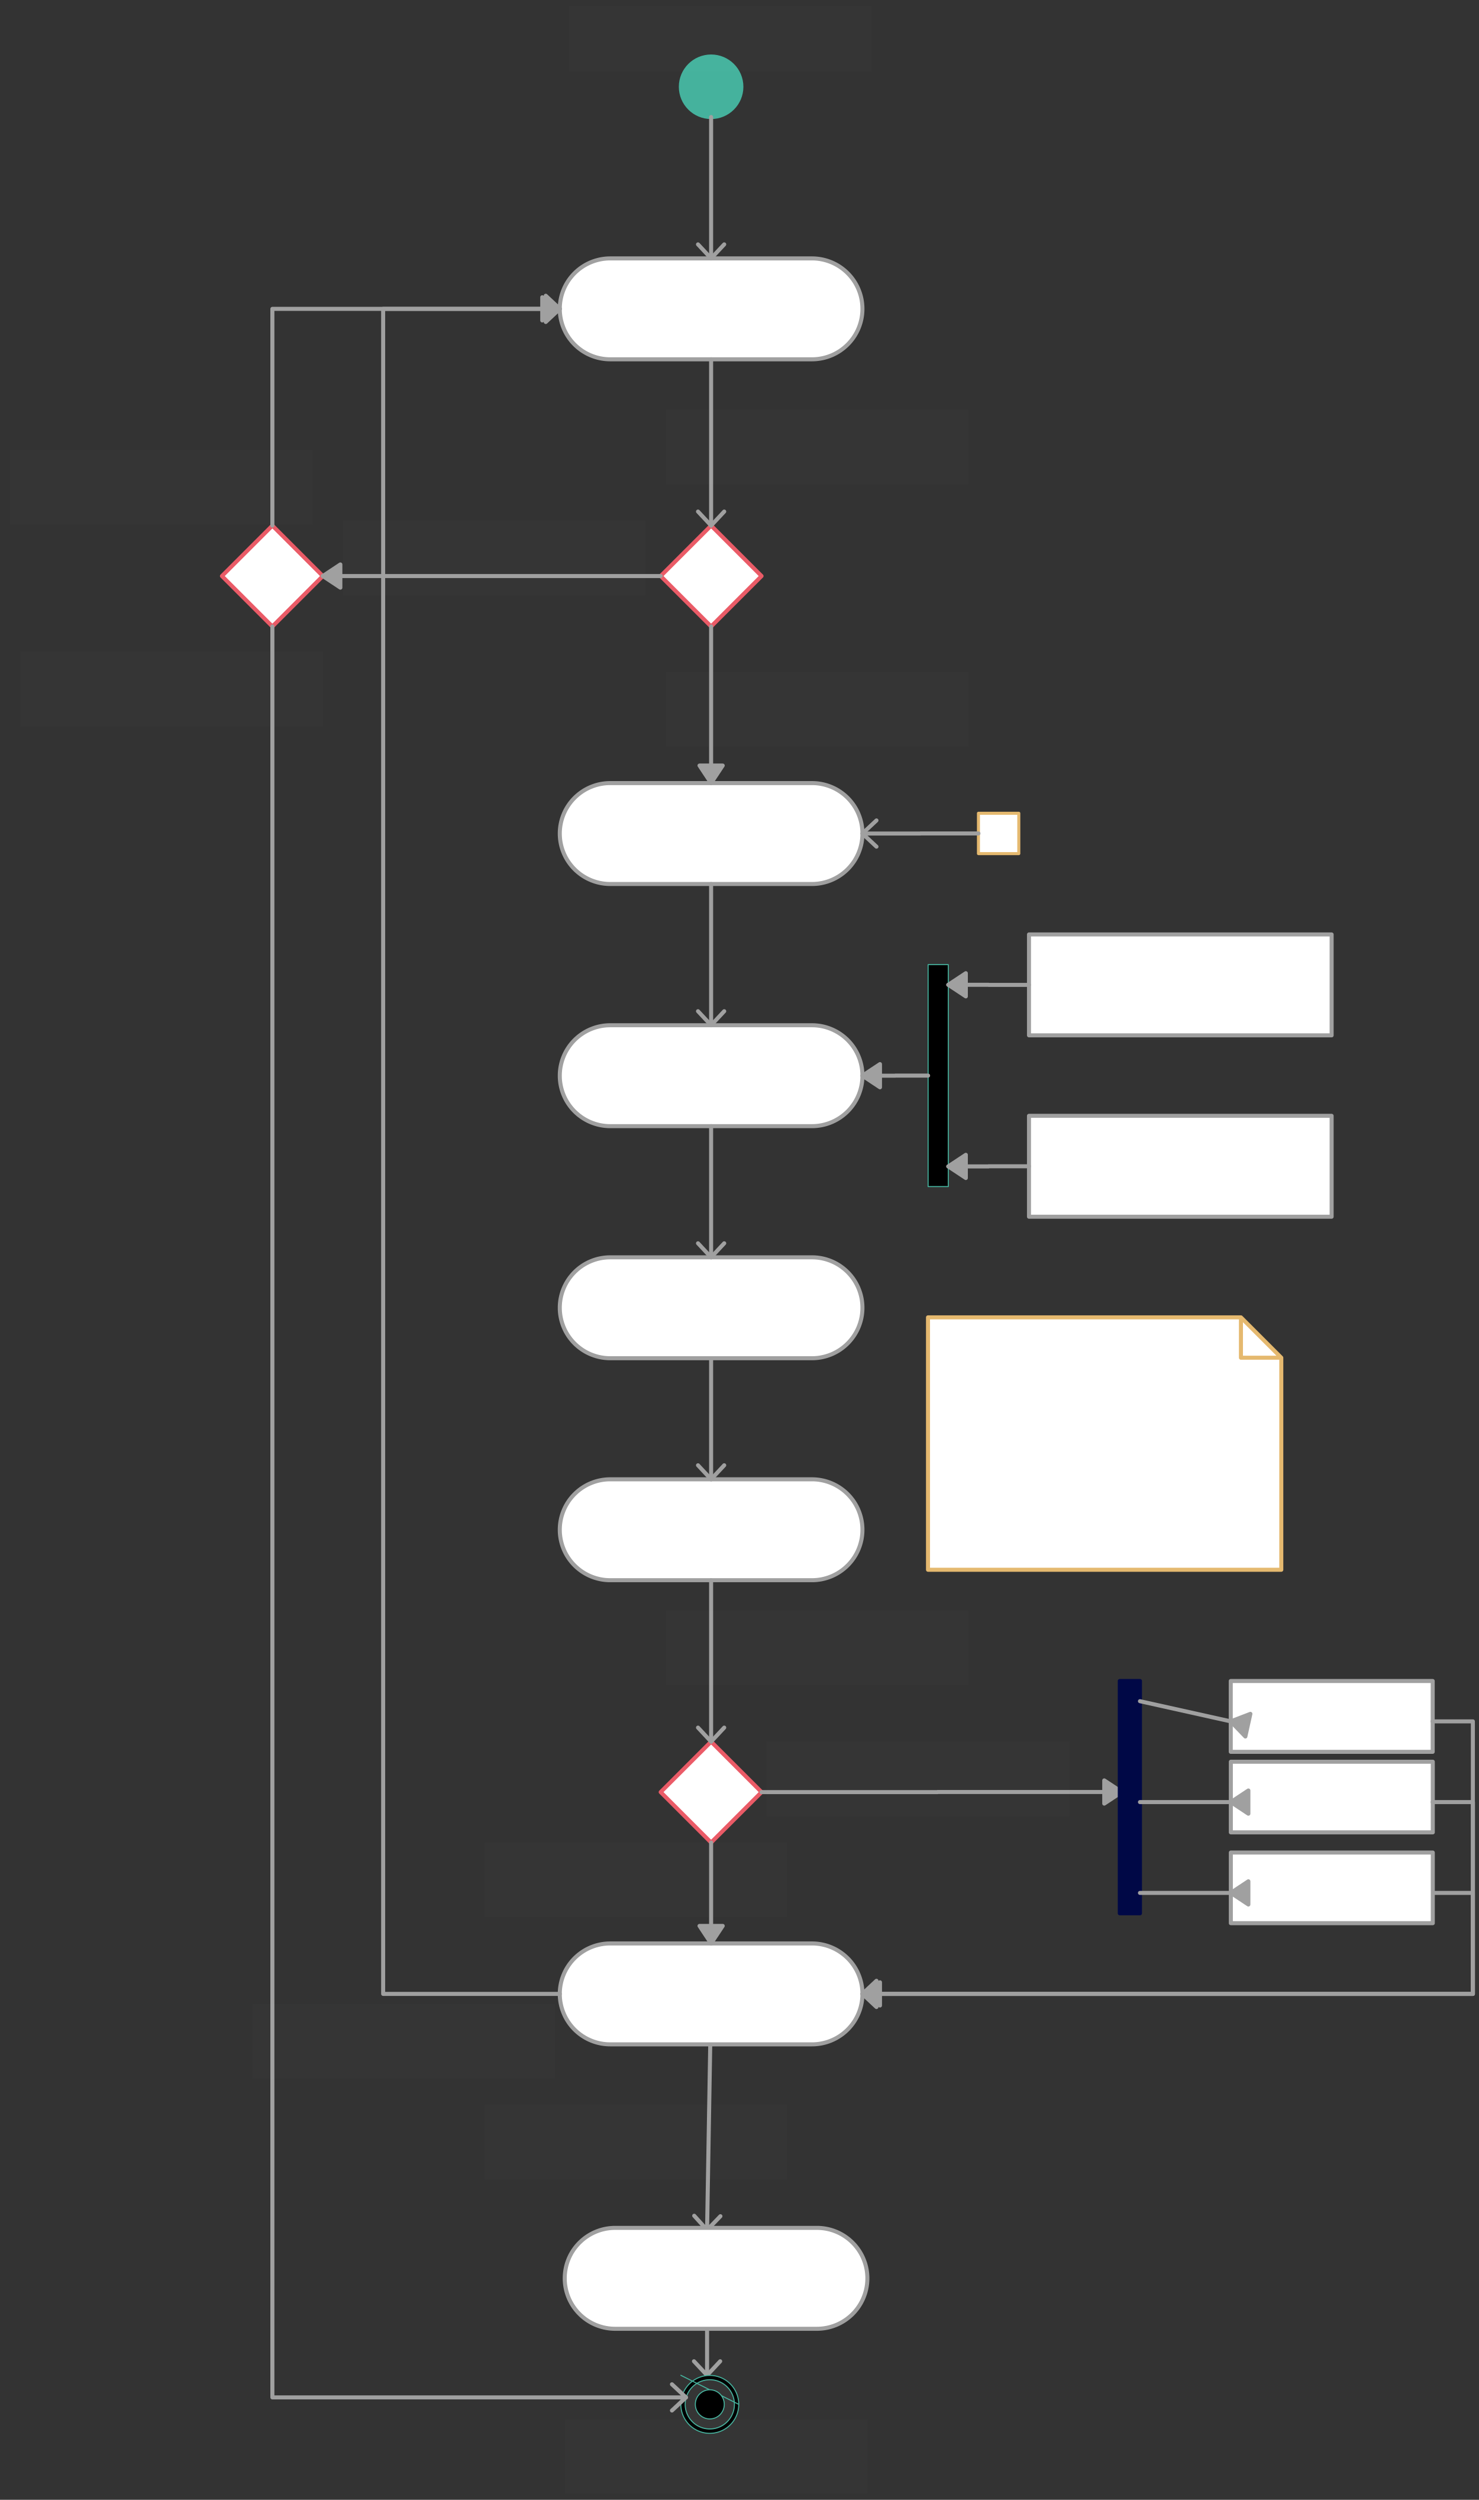 <svg xmlns="http://www.w3.org/2000/svg" xmlns:svg="http://www.w3.org/2000/svg" xmlns:xlink="http://www.w3.org/1999/xlink" version="1.0" viewBox="390 162 733.041 1238.75"><rect x="390" y="162" width="733.041" height="1238.75" fill="#333333" stroke="none"/><defs><style type="text/css">
        @font-face {
            font-family: 'lt_bold';
            src: url('undefined/assets/fonts/lato/lt-bold-webfont.woff2') format('woff2'),
                url('undefined/assets/fonts/lato/lt-bold-webfont.woff') format('woff');
            font-weight: normal;
            font-style: normal;
        }
        @font-face {
            font-family: 'lt_bold_italic';
            src: url('undefined/assets/fonts/lato/lt-bolditalic-webfont.woff2') format('woff2'),
                url('undefined/assets/fonts/lato/lt-bolditalic-webfont.woff') format('woff');
            font-weight: normal;
            font-style: normal;
        }
        @font-face {
            font-family: 'lt_italic';
            src: url('undefined/assets/fonts/lato/lt-italic-webfont.woff2') format('woff2'),
                url('undefined/assets/fonts/lato/lt-italic-webfont.woff') format('woff');
            font-weight: normal;
            font-style: normal;
        }
        @font-face {
            font-family: 'lt_regular';
            src: url('undefined/assets/fonts/lato/lt-regular-webfont.woff2') format('woff2'),
                url('undefined/assets/fonts/lato/lt-regular-webfont.woff') format('woff');
            font-weight: normal;
            font-style: normal;
        }
        @font-face {
            font-family: 'lt-hairline';
            src: url('undefined/assets/fonts/embed/lt-hairline-webfont.woff2') format('woff2'),
                url('undefined/assets/fonts/embed/lt-hairline-webfont.woff') format('woff');
            font-weight: normal;
            font-style: normal;
        }
        @font-face {
            font-family: 'lt-thinitalic';
            src: url('undefined/assets/fonts/embed/lt-thinitalic-webfont.woff2') format('woff2'),
                url('undefined/assets/fonts/embed/lt-thinitalic-webfont.woff') format('woff');
            font-weight: normal;
            font-style: normal;
        }
        @font-face {
            font-family: 'champagne';
            src: url('undefined/assets/fonts/embed/champagne-webfont.woff2') format('woff2'),
                url('undefined/assets/fonts/embed/champagne-webfont.woff') format('woff');
            font-weight: normal;
            font-style: normal;
        }
        @font-face {
            font-family: 'indie';
            src: url('undefined/assets/fonts/embed/indie-flower-webfont.woff2') format('woff2'),
                url('undefined/assets/fonts/embed/indie-flower-webfont.woff') format('woff');
            font-weight: normal;
            font-style: normal;
        }
        @font-face {
            font-family: 'bebas';
            src: url('undefined/assets/fonts/embed/bebasneue_regular-webfont.woff2') format('woff2'),
                url('undefined/assets/fonts/embed/bebasneue_regular-webfont.woff') format('woff');
            font-weight: normal;
            font-style: normal;
        }
        @font-face {
            font-family: 'bree';
            src: url('undefined/assets/fonts/embed/breeserif-regular-webfont.woff2') format('woff2'),
                url('undefined/assets/fonts/embed/breeserif-regular-webfont.woff') format('woff');
            font-weight: normal;
            font-style: normal;
        }
        @font-face {
            font-family: 'spartan';
            src: url('undefined/assets/fonts/embed/leaguespartan-bold-webfont.woff2') format('woff2'),
                url('undefined/assets/fonts/embed/leaguespartan-bold-webfont.woff') format('woff');
            font-weight: normal;
            font-style: normal;
        }
        @font-face {
            font-family: 'montserrat';
            src: url('undefined/assets/fonts/embed/montserrat-medium-webfont.woff2') format('woff2'),
                url('undefined/assets/fonts/embed/montserrat-medium-webfont.woff') format('woff');
            font-weight: normal;
            font-style: normal;
        }
        @font-face {
            font-family: 'open_sanscondensed';
            src: url('undefined/assets/fonts/embed/opensans-condlight-webfont.woff2') format('woff2'),
                url('undefined/assets/fonts/embed/opensans-condlight-webfont.woff') format('woff');
            font-weight: normal;
            font-style: normal;
        }
        @font-face {
            font-family: 'open_sansitalic';
            src: url('undefined/assets/fonts/embed/opensans-italic-webfont.woff2') format('woff2'),
                url('undefined/assets/fonts/embed/opensans-italic-webfont.woff') format('woff');
            font-weight: normal;
            font-style: normal;
        }
        @font-face {
            font-family: 'playfair';
            src: url('undefined/assets/fonts/embed/playfairdisplay-regular-webfont.woff2') format('woff2'),
                url('undefined/assets/fonts/embed/playfairdisplay-regular-webfont.woff') format('woff');
            font-weight: normal;
            font-style: normal;
        }
        @font-face {
            font-family: 'raleway';
            src: url('undefined/assets/fonts/embed/raleway-regular-webfont.woff2') format('woff2'),
                url('undefined/assets/fonts/embed/raleway-regular-webfont.woff') format('woff');
            font-weight: normal;
            font-style: normal;
        }
        @font-face {
            font-family: 'courier_prime';
            src: url('undefined/assets/fonts/embed/courier_prime-webfont.woff2') format('woff2'),
                url('undefined/assets/fonts/embed/courier_prime-webfont.woff') format('woff');
            font-weight: normal;
            font-style: normal;
        }
        p {
            margin: 0;
        }
        </style></defs><g id="7cosh3ah25"><g><path d="M 742.45,1150.05 L 740.45,1267.05" fill="none" stroke="#a0a0a0" stroke-width="2" stroke-linecap="round" stroke-linejoin="round"/><path d="M 740.45,1267.05 L 747.065,1260.206 M 740.45,1267.05 L 734.073,1259.983 Z" fill="#FFFFFF" stroke="#a0a0a0" stroke-width="2" stroke-linecap="round" stroke-linejoin="round"/></g></g><g id="2kke8w0z05"><g><path d="M 740.45,1289.05 L 740.45,1339.05" fill="none" stroke="#a0a0a0" stroke-width="2" stroke-linecap="round" stroke-linejoin="round"/><path d="M 740.45,1339.05 L 746.947,1332.093 M 740.45,1339.05 L 733.953,1332.093 Z" fill="#FFFFFF" stroke="#a0a0a0" stroke-width="2" stroke-linecap="round" stroke-linejoin="round"/></g></g><g id="baihijifsk"><g transform="translate(727.45 190)"><ellipse cx="15" cy="15" rx="15" ry="15" fill="#45b29dff" stroke="#45b29d" stroke-width="2" stroke-linecap="round" stroke-linejoin="round"/></g></g><g id="12zi59r0vc"><g transform="translate(667.45 290.05)"><path d="M 25,50 L 25,50 L 25,50 A 25 25 0 0 1 0 25 L 0,25 L 0,25 A 25 25 0 0 1 25 0 L 125,0 L 125,0 L 125,0 A 25 25 0 0 1 150 25 L 150,25 L 150,25 A 25 25 0 0 1 125 50 L 25,50 Z" fill="#ffffffff" stroke="#a0a0a0" stroke-width="2" stroke-linecap="round" stroke-linejoin="round"/></g></g><g id="18uulenzf2"><g transform="translate(717.45 422.45)"><path d="M 25,0 L 0,25 L 25,50 L 50,25 L 25,0 Z" fill="#ffffffff" stroke="#ea5b67" stroke-width="2" stroke-linecap="round" stroke-linejoin="round"/></g></g><g id="1fl86c8132"><g transform="translate(667.45 550.05)"><path d="M 25,50 L 25,50 L 25,50 A 25 25 0 0 1 0 25 L 0,25 L 0,25 A 25 25 0 0 1 25 0 L 125,0 L 125,0 L 125,0 A 25 25 0 0 1 150 25 L 150,25 L 150,25 A 25 25 0 0 1 125 50 L 25,50 Z" fill="#ffffffff" stroke="#a0a0a0" stroke-width="2" stroke-linecap="round" stroke-linejoin="round"/></g></g><g id="24ik815mfa"><g transform="translate(667.45 670.05)"><path d="M 25,50 L 25,50 L 25,50 A 25 25 0 0 1 0 25 L 0,25 L 0,25 A 25 25 0 0 1 25 0 L 125,0 L 125,0 L 125,0 A 25 25 0 0 1 150 25 L 150,25 L 150,25 A 25 25 0 0 1 125 50 L 25,50 Z" fill="#ffffffff" stroke="#a0a0a0" stroke-width="2" stroke-linecap="round" stroke-linejoin="round"/></g></g><g id="yj0ie4jtuc"><g transform="translate(667.45 785.05)"><path d="M 25,50 L 25,50 L 25,50 A 25 25 0 0 1 0 25 L 0,25 L 0,25 A 25 25 0 0 1 25 0 L 125,0 L 125,0 L 125,0 A 25 25 0 0 1 150 25 L 150,25 L 150,25 A 25 25 0 0 1 125 50 L 25,50 Z" fill="#ffffffff" stroke="#a0a0a0" stroke-width="2" stroke-linecap="round" stroke-linejoin="round"/></g></g><g id="1qjhyximul"><g transform="translate(667.45 895.05)"><path d="M 25,50 L 25,50 L 25,50 A 25 25 0 0 1 0 25 L 0,25 L 0,25 A 25 25 0 0 1 25 0 L 125,0 L 125,0 L 125,0 A 25 25 0 0 1 150 25 L 150,25 L 150,25 A 25 25 0 0 1 125 50 L 25,50 Z" fill="#ffffffff" stroke="#a0a0a0" stroke-width="2" stroke-linecap="round" stroke-linejoin="round"/></g></g><g id="1u9ft1qpt9"><g transform="translate(717.45 1025.05)"><path d="M 25,0 L 0,25 L 25,50 L 50,25 L 25,0 Z" fill="#ffffffff" stroke="#ea5b67" stroke-width="2" stroke-linecap="round" stroke-linejoin="round"/></g></g><g id="1w6vupupb0"><g transform="translate(667.45 1125.05)"><path d="M 25,50 L 25,50 L 25,50 A 25 25 0 0 1 0 25 L 0,25 L 0,25 A 25 25 0 0 1 25 0 L 125,0 L 125,0 L 125,0 A 25 25 0 0 1 150 25 L 150,25 L 150,25 A 25 25 0 0 1 125 50 L 25,50 Z" fill="#ffffffff" stroke="#a0a0a0" stroke-width="2" stroke-linecap="round" stroke-linejoin="round"/></g></g><g id="101bwmj5uh"><g transform="translate(500 422.45)"><path d="M 25,0 L 0,25 L 25,50 L 50,25 L 25,0 Z" fill="#ffffffff" stroke="#ea5b67" stroke-width="2" stroke-linecap="round" stroke-linejoin="round"/></g></g><g id="4kcqw4eiyh"><g transform="translate(727.45 1339.045)"><path d="L 28.7,14.4 A 14.35 14.35 0 1 0 28.7 14.414 M 26.547,14.4 L 26.547,14.4 A 12.197 12.197 0 1 1 26.547 14.388" fill="#000000ff" stroke="#45b29d" stroke-width="0.5" stroke-linecap="round" stroke-linejoin="round"/><ellipse cx="14.35" cy="14.4" rx="7.175" ry="7.225" fill="#000000ff" stroke="#45b29d" stroke-width="0.5" stroke-linecap="round" stroke-linejoin="round"/><path d="M 26.547,14.4 L 26.547,14.4 A 12.197 12.197 0 1 0 26.547 14.412 M 21.525,14.4 L 21.525,14.4 A 7.175 7.175 0 1 1 21.525 14.393" fill="rgba(255,255,255,0.01)" stroke="rgba(255,255,255,0.01)" stroke-width="0.5" stroke-linecap="round" stroke-linejoin="round"/></g></g><g id="1qbgzwon1t"><g><path d="M 742.45,220 L 742.45,290.05" fill="none" stroke="#a0a0a0" stroke-width="2" stroke-linecap="round" stroke-linejoin="round"/><path d="M 742.45,290.05 L 748.947,283.093 M 742.45,290.05 L 735.953,283.093 Z" fill="#FFFFFF" stroke="#a0a0a0" stroke-width="2" stroke-linecap="round" stroke-linejoin="round"/></g></g><g id="7r42n5k4xc"><g><path d="M 742.45,340.05 L 742.45,422.45" fill="none" stroke="#a0a0a0" stroke-width="2" stroke-linecap="round" stroke-linejoin="round"/><path d="M 742.45,422.45 L 748.947,415.493 M 742.45,422.45 L 735.953,415.493 Z" fill="#FFFFFF" stroke="#a0a0a0" stroke-width="2" stroke-linecap="round" stroke-linejoin="round"/></g></g><g id="deve6u3frp"><g><path d="M 742.45,600.05 L 742.45,670.05" fill="none" stroke="#a0a0a0" stroke-width="2" stroke-linecap="round" stroke-linejoin="round"/><path d="M 742.45,670.05 L 748.947,663.093 M 742.45,670.05 L 735.953,663.093 Z" fill="#FFFFFF" stroke="#a0a0a0" stroke-width="2" stroke-linecap="round" stroke-linejoin="round"/></g></g><g id="14php7hgpz"><g><path d="M 742.45,720.05 L 742.45,785.05" fill="none" stroke="#a0a0a0" stroke-width="2" stroke-linecap="round" stroke-linejoin="round"/><path d="M 742.45,785.05 L 748.947,778.093 M 742.45,785.05 L 735.953,778.093 Z" fill="#FFFFFF" stroke="#a0a0a0" stroke-width="2" stroke-linecap="round" stroke-linejoin="round"/></g></g><g id="ezerdp9lha"><g><path d="M 742.45,835.05 L 742.45,895.05" fill="none" stroke="#a0a0a0" stroke-width="2" stroke-linecap="round" stroke-linejoin="round"/><path d="M 742.45,895.05 L 748.947,888.093 M 742.45,895.05 L 735.953,888.093 Z" fill="#FFFFFF" stroke="#a0a0a0" stroke-width="2" stroke-linecap="round" stroke-linejoin="round"/></g></g><g id="1kqwcofdsh"><g><path d="M 742.45,945.05 L 742.45,1025.05" fill="none" stroke="#a0a0a0" stroke-width="2" stroke-linecap="round" stroke-linejoin="round"/><path d="M 742.45,1025.05 L 748.947,1018.093 M 742.45,1025.05 L 735.953,1018.093 Z" fill="#FFFFFF" stroke="#a0a0a0" stroke-width="2" stroke-linecap="round" stroke-linejoin="round"/></g></g><g id="qy7ubt6ssr"><g><path d="M 767.45,1050.05 L 854.725,1050.05 L 854.725,1050.025 L 854.725,1050 L 946,1050" fill="none" stroke="#a0a0a0" stroke-width="2" stroke-linecap="round" stroke-linejoin="round"/><path d="M 946,1050 L 937.304,1044.25 L 937.304,1055.75 Z" fill="#a0a0a0" stroke="#a0a0a0" stroke-width="2" stroke-linecap="round" stroke-linejoin="round"/></g></g><g id="1nmgvbgszj"><g><path d="M 1100.041,1100 L 1120,1100 L 1120,1125.025 L 1120,1150.05 L 817.45,1150.05" fill="none" stroke="#a0a0a0" stroke-width="2" stroke-linecap="round" stroke-linejoin="round"/><path d="M 817.45,1150.05 L 824.407,1156.547 M 817.45,1150.05 L 824.407,1143.553 Z" fill="#FFFFFF" stroke="#a0a0a0" stroke-width="2" stroke-linecap="round" stroke-linejoin="round"/></g></g><g id="2a58adim5e"><g><path d="M 525,422.45 L 525,315.05 L 667.45,315.05" fill="none" stroke="#a0a0a0" stroke-width="2" stroke-linecap="round" stroke-linejoin="round"/><path d="M 667.45,315.05 L 660.493,308.553 M 667.45,315.05 L 660.493,321.547 Z" fill="#FFFFFF" stroke="#a0a0a0" stroke-width="2" stroke-linecap="round" stroke-linejoin="round"/></g></g><g id="1l3eu68idy"><g transform="translate(720 495)"><rect x="0" y="0" width="150" height="37" fill="rgba(255,255,255,0.01)" stroke="rgba(255,255,255,0.01)" stroke-width="NaN" stroke-linecap="round" stroke-linejoin="round"/></g></g><g id="2c5smnj4vh"><g transform="translate(560 420)"><rect x="0" y="0" width="150" height="37" fill="rgba(255,255,255,0.01)" stroke="rgba(255,255,255,0.01)" stroke-width="NaN" stroke-linecap="round" stroke-linejoin="round"/></g></g><g id="1vjt3ahdjk"><g transform="translate(770 1025)"><rect x="0" y="0" width="150" height="37" fill="rgba(255,255,255,0.01)" stroke="rgba(255,255,255,0.01)" stroke-width="NaN" stroke-linecap="round" stroke-linejoin="round"/></g></g><g id="1c3uicvxj9"><g transform="translate(630 1075)"><rect x="0" y="0" width="150" height="37" fill="rgba(255,255,255,0.01)" stroke="rgba(255,255,255,0.01)" stroke-width="NaN" stroke-linecap="round" stroke-linejoin="round"/></g></g><g id="6qi6rvuldf"><g transform="translate(395 385)"><rect x="0" y="0" width="150" height="37" fill="rgba(255,255,255,0.01)" stroke="rgba(255,255,255,0.01)" stroke-width="NaN" stroke-linecap="round" stroke-linejoin="round"/></g></g><g id="1k5yeb5g6x"><g transform="translate(400.05 485)"><rect x="0" y="0" width="150" height="37" fill="rgba(255,255,255,0.01)" stroke="rgba(255,255,255,0.01)" stroke-width="NaN" stroke-linecap="round" stroke-linejoin="round"/></g></g><g id="1g8w32l6xl"><g><path d="M 525,472.45 L 525,1350 L 613.545,1350 L 702.091,1350 L 702.091,1350 L 702.091,1350 L 730,1350" fill="none" stroke="#a0a0a0" stroke-width="2" stroke-linecap="round" stroke-linejoin="round"/><path d="M 730,1350 L 723.043,1343.503 M 730,1350 L 723.043,1356.497 Z" fill="#FFFFFF" stroke="#a0a0a0" stroke-width="2" stroke-linecap="round" stroke-linejoin="round"/></g></g><g id="7ht7slvh8h"><g transform="translate(672.05 165)"><rect x="0" y="0" width="150.001" height="32.4" fill="rgba(255,255,255,0.01)" stroke="rgba(255,255,255,0.01)" stroke-width="NaN" stroke-linecap="round" stroke-linejoin="round"/></g></g><g id="6piayspcvc"><g transform="translate(720 365)"><rect x="0" y="0" width="150" height="37" fill="rgba(255,255,255,0.01)" stroke="rgba(255,255,255,0.01)" stroke-width="NaN" stroke-linecap="round" stroke-linejoin="round"/></g></g><g id="1251eba0vl"><g transform="translate(669.995 1360.75)"><rect x="0" y="0" width="150" height="37" fill="rgba(255,255,255,0.01)" stroke="rgba(255,255,255,0.01)" stroke-width="NaN" stroke-linecap="round" stroke-linejoin="round"/></g></g><g id="4s1catdl1r"><g transform="translate(720 960)"><rect x="0" y="0" width="150" height="37" fill="rgba(255,255,255,0.01)" stroke="rgba(255,255,255,0.01)" stroke-width="NaN" stroke-linecap="round" stroke-linejoin="round"/></g></g><g id="5rgi5vrkdb"><g transform="translate(669.9 1265.995)"><path d="M 25,50 L 25,50 L 25,50 A 25 25 0 0 1 0 25 L 0,25 L 0,25 A 25 25 0 0 1 25 0 L 125,0 L 125,0 L 125,0 A 25 25 0 0 1 150 25 L 150,25 L 150,25 A 25 25 0 0 1 125 50 L 25,50 Z" fill="#ffffffff" stroke="#a0a0a0" stroke-width="2" stroke-linecap="round" stroke-linejoin="round"/></g></g><g id="12ml60v4zn"><g transform="translate(945 995)"><rect x="0" y="0" width="10.002" height="115.109" fill="#000846ff" stroke="#000846" stroke-width="2" stroke-linecap="round" stroke-linejoin="round"/></g></g><g id="afws67v28z"><g transform="translate(1000.041 1035)"><rect x="0" y="0" width="100.095" height="35.001" fill="#ffffffff" stroke="#a0a0a0" stroke-width="2" stroke-linecap="round" stroke-linejoin="round"/></g></g><g id="bu73az6ck0"><g transform="translate(1000.041 1080)"><rect x="0" y="0" width="100.094" height="35.001" fill="#ffffffff" stroke="#a0a0a0" stroke-width="2" stroke-linecap="round" stroke-linejoin="round"/></g></g><g id="1qr77wkzb9"><g transform="translate(1000 995)"><rect x="0" y="0" width="100.093" height="35.091" fill="#ffffffff" stroke="#a0a0a0" stroke-width="2" stroke-linecap="round" stroke-linejoin="round"/></g></g><g id="4vi95fiznk"><g><path d="M 1000,1015 L 955,1005" fill="none" stroke="#a0a0a0" stroke-width="2" stroke-linecap="round" stroke-linejoin="round"/><path d="M 1000,1015 L 1007.241,1022.499 L 1009.736,1011.273 Z" fill="#a0a0a0" stroke="#a0a0a0" stroke-width="2" stroke-linecap="round" stroke-linejoin="round"/></g></g><g id="3n4ax5w3da"><g><path d="M 1000.041,1055 L 955,1055" fill="none" stroke="#a0a0a0" stroke-width="2" stroke-linecap="round" stroke-linejoin="round"/><path d="M 1000.041,1055 L 1008.737,1060.75 L 1008.737,1049.25 Z" fill="#a0a0a0" stroke="#a0a0a0" stroke-width="2" stroke-linecap="round" stroke-linejoin="round"/></g></g><g id="mz9f0lv4zk"><g><path d="M 1000.041,1100 L 955,1100" fill="none" stroke="#a0a0a0" stroke-width="2" stroke-linecap="round" stroke-linejoin="round"/><path d="M 1000.041,1100 L 1008.737,1105.75 L 1008.737,1094.25 Z" fill="#a0a0a0" stroke="#a0a0a0" stroke-width="2" stroke-linecap="round" stroke-linejoin="round"/></g></g><g id="52qyyp2n8v"><g><path d="M 1100,1015 L 1120,1015 L 1120,1150" fill="none" stroke="#a0a0a0" stroke-width="2" stroke-linecap="round" stroke-linejoin="round"/></g></g><g id="6kfn6z36sc"><g><path d="M 1100.041,1055 L 1120.041,1055 L 1120.041,1102.525 L 1120.041,1150.05 L 817.45,1150.05" fill="none" stroke="#a0a0a0" stroke-width="2" stroke-linecap="round" stroke-linejoin="round"/><path d="M 817.45,1150.05 L 826.146,1155.8 L 826.146,1144.3 Z" fill="#a0a0a0" stroke="#a0a0a0" stroke-width="2" stroke-linecap="round" stroke-linejoin="round"/></g></g><g id="21e7qbwp8b"><g transform="translate(630 1205)"><rect x="0" y="0" width="150" height="37" fill="rgba(255,255,255,0.01)" stroke="rgba(255,255,255,0.01)" stroke-width="NaN" stroke-linecap="round" stroke-linejoin="round"/></g></g><g id="2yhjayny6v"><g><path d="M 667.45,1150.05 L 579.9,1150.05 L 579.9,732.55 L 579.9,315.05 L 667.45,315.05" fill="none" stroke="#a0a0a0" stroke-width="2" stroke-linecap="round" stroke-linejoin="round"/><path d="M 667.45,315.05 L 658.754,309.3 L 658.754,320.8 Z" fill="#a0a0a0" stroke="#a0a0a0" stroke-width="2" stroke-linecap="round" stroke-linejoin="round"/></g></g><g id="264rmxtl71"><g transform="translate(515 1155)"><rect x="0" y="0" width="150" height="37" fill="rgba(255,255,255,0.01)" stroke="rgba(255,255,255,0.01)" stroke-width="NaN" stroke-linecap="round" stroke-linejoin="round"/></g></g><g id="dxwscle2mh"><g><path d="M 742.45,472.45 L 742.45,550.05" fill="none" stroke="#a0a0a0" stroke-width="2" stroke-linecap="round" stroke-linejoin="round"/><path d="M 742.45,550.05 L 748.2,541.354 L 736.7,541.354 Z" fill="#a0a0a0" stroke="#a0a0a0" stroke-width="2" stroke-linecap="round" stroke-linejoin="round"/></g></g><g id="1lwqdan9bz"><g><path d="M 717.45,447.45 L 550,447.45" fill="none" stroke="#a0a0a0" stroke-width="2" stroke-linecap="round" stroke-linejoin="round"/><path d="M 550,447.45 L 558.696,453.2 L 558.696,441.7 Z" fill="#a0a0a0" stroke="#a0a0a0" stroke-width="2" stroke-linecap="round" stroke-linejoin="round"/></g></g><g id="eax15ygd0j"><g><path d="M 742.45,1075.05 L 742.45,1125.05" fill="none" stroke="#a0a0a0" stroke-width="2" stroke-linecap="round" stroke-linejoin="round"/><path d="M 742.45,1125.05 L 748.2,1116.354 L 736.7,1116.354 Z" fill="#a0a0a0" stroke="#a0a0a0" stroke-width="2" stroke-linecap="round" stroke-linejoin="round"/></g></g><g id="22y5zjpkjl"><g transform="translate(874.95 565)"><rect x="0" y="0" width="20" height="20" fill="#ffffffff" stroke="#e5b96f" stroke-width="1.5" stroke-linecap="round" stroke-linejoin="round"/></g></g><g id="jk8strt82s"><g><path d="M 874.95,575 L 846.2,575 L 846.2,575.025 L 846.2,575.05 L 817.45,575.05" fill="none" stroke="#a0a0a0" stroke-width="2" stroke-linecap="round" stroke-linejoin="round"/><path d="M 817.45,575.05 L 824.407,581.547 M 817.45,575.05 L 824.407,568.553 Z" fill="#FFFFFF" stroke="#a0a0a0" stroke-width="2" stroke-linecap="round" stroke-linejoin="round"/></g></g><g id="o3u15tuug3"><g transform="translate(900 625.05)"><rect x="0" y="0" width="150" height="50" fill="#ffffffff" stroke="#a0a0a0" stroke-width="2" stroke-linecap="round" stroke-linejoin="round"/></g></g><g id="1h7nwep5zn"><g transform="translate(900 714.929)"><rect x="0" y="0" width="150" height="50" fill="#ffffffff" stroke="#a0a0a0" stroke-width="2" stroke-linecap="round" stroke-linejoin="round"/></g></g><g id="12bf6iv2dg"><g transform="translate(850 640)"><rect x="0" y="0" width="10" height="110.001" fill="#000000ff" stroke="#45b29d" stroke-width="0.5" stroke-linecap="round" stroke-linejoin="round"/></g></g><g id="e6ik9vnhgs"><g><path d="M 900,650.05 L 880,650.05 L 880,650.025 L 880,650 L 860,650" fill="none" stroke="#a0a0a0" stroke-width="2" stroke-linecap="round" stroke-linejoin="round"/><path d="M 860,650 L 868.696,655.75 L 868.696,644.25 Z" fill="#a0a0a0" stroke="#a0a0a0" stroke-width="2" stroke-linecap="round" stroke-linejoin="round"/></g></g><g id="aojdb0xf75"><g><path d="M 900,739.929 L 880,739.929 L 880,739.964 L 880,740 L 860,740" fill="none" stroke="#a0a0a0" stroke-width="2" stroke-linecap="round" stroke-linejoin="round"/><path d="M 860,740 L 868.696,745.75 L 868.696,734.25 Z" fill="#a0a0a0" stroke="#a0a0a0" stroke-width="2" stroke-linecap="round" stroke-linejoin="round"/></g></g><g id="6zwlsxr45j"><g><path d="M 850,695 L 833.725,695 L 833.725,695.025 L 833.725,695.05 L 817.45,695.05" fill="none" stroke="#a0a0a0" stroke-width="2" stroke-linecap="round" stroke-linejoin="round"/><path d="M 817.45,695.05 L 826.146,700.8 L 826.146,689.3 Z" fill="#a0a0a0" stroke="#a0a0a0" stroke-width="2" stroke-linecap="round" stroke-linejoin="round"/></g></g><g id="2dvpcsbead"><g transform="translate(849.95 814.8)"><path d="M 155.1,0 L 155.1,20 L 175.1,20 L 155.1,0 L 0,0 L 0,125.074 L 175.1,125.074 L 175.1,20 Z" fill="#ffffffff" stroke="#e5b96f" stroke-width="2" stroke-linecap="round" stroke-linejoin="round"/></g></g></svg>